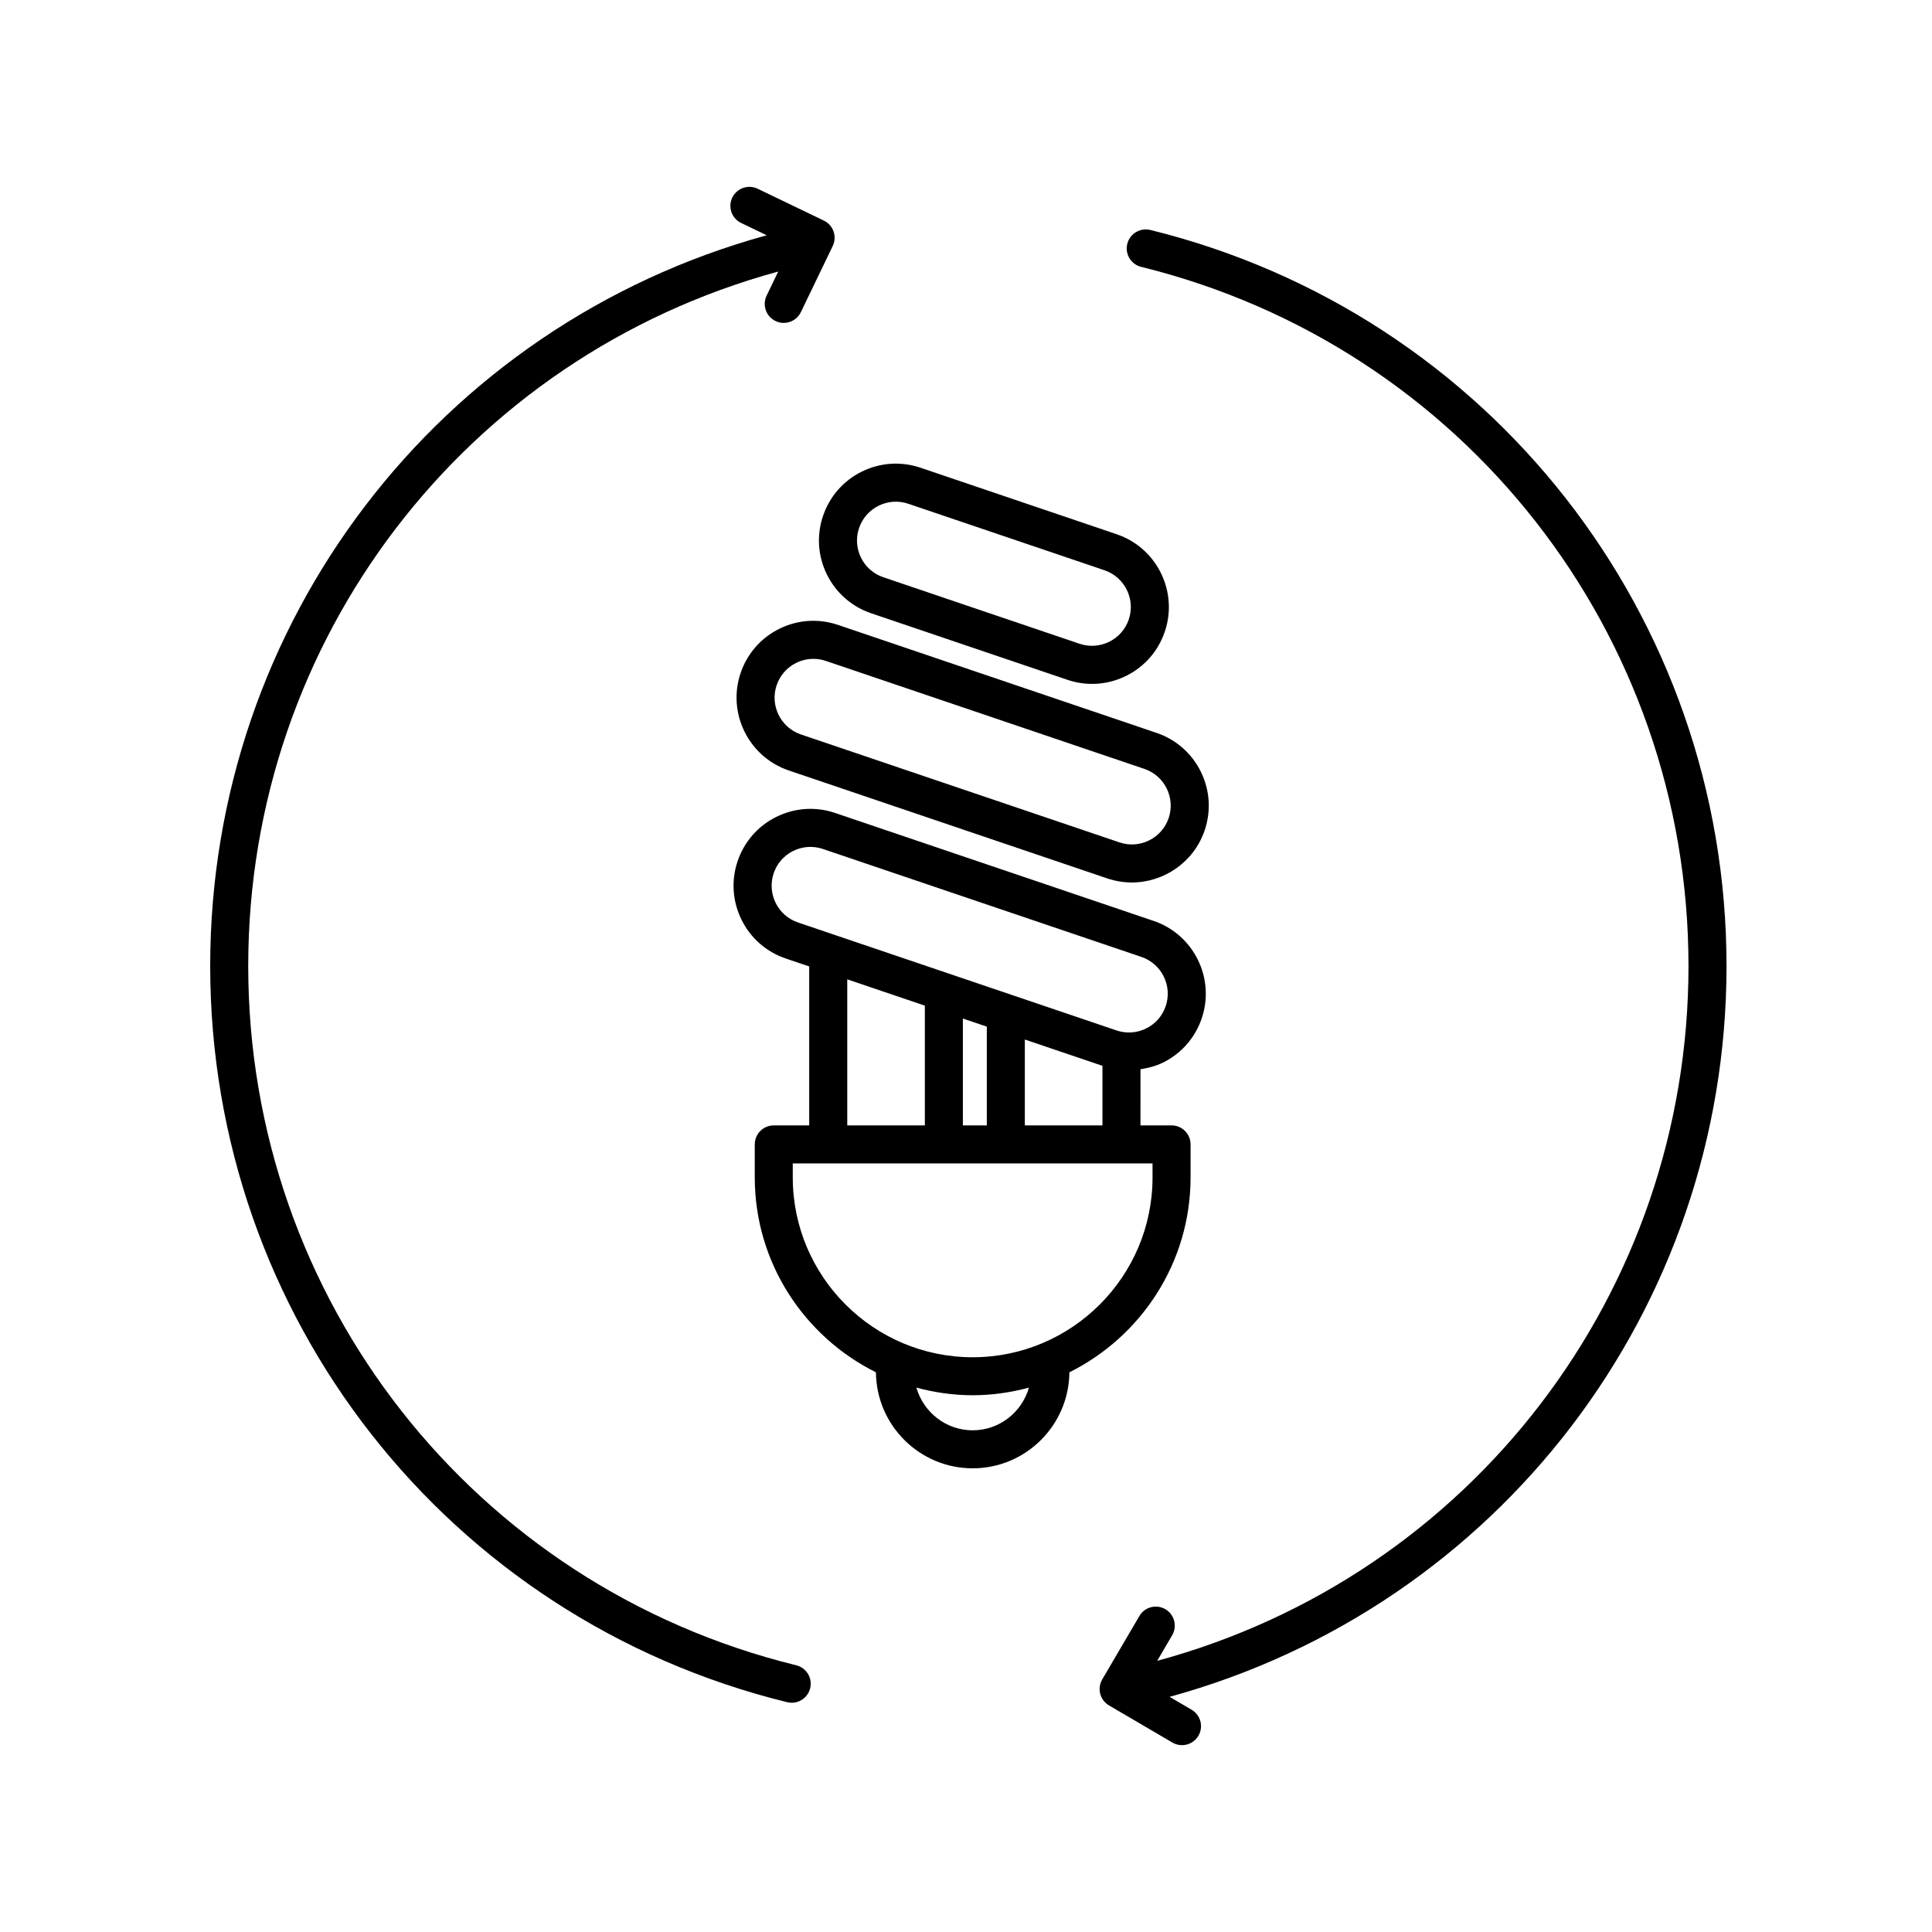 <?xml version="1.0" encoding="UTF-8"?>
<!-- Uploaded to: ICON Repo, www.svgrepo.com, Generator: ICON Repo Mixer Tools -->
<svg fill="#000000" width="800px" height="800px" version="1.1" viewBox="144 144 512 512" xmlns="http://www.w3.org/2000/svg">
 <g>
  <path d="m349.06 442.24c-2.785 0-5.039 2.258-5.039 5.039v8.734c0 22.625 13.113 42.203 32.113 51.664 0.121 14.047 11.562 25.441 25.633 25.441s25.512-11.395 25.633-25.441c19-9.465 32.113-29.039 32.113-51.664v-8.734c0-2.781-2.254-5.039-5.039-5.039h-8.238l0.004-14.883c2.039-0.312 4.055-0.828 5.965-1.762 4.875-2.41 8.52-6.57 10.27-11.723 3.602-10.629-2.117-22.215-12.746-25.82l-84.422-28.609c-5.144-1.742-10.664-1.387-15.551 1.027-4.875 2.41-8.52 6.57-10.27 11.723s-1.375 10.672 1.027 15.547c2.41 4.875 6.57 8.52 11.719 10.27l6.219 2.106v42.125zm52.707 80.805c-7.098 0-13.039-4.801-14.914-11.309 4.766 1.273 9.75 2.019 14.914 2.019s10.148-0.746 14.914-2.019c-1.875 6.508-7.812 11.309-14.914 11.309zm47.668-67.031c0 26.285-21.383 47.672-47.672 47.672-26.289 0-47.672-21.387-47.672-47.672v-3.699h95.34zm-43.918-39.945v26.172h-6.344v-28.32zm10.074 26.172v-22.758l20.57 6.973v15.785zm-66.559-66.816c0.883-2.602 2.719-4.707 5.184-5.918 2.465-1.215 5.254-1.406 7.856-0.52l84.414 28.605c5.371 1.824 8.262 7.672 6.438 13.043-0.883 2.602-2.719 4.707-5.184 5.918-2.453 1.215-5.246 1.406-7.856 0.52l-84.41-28.609c-5.371-1.82-8.262-7.668-6.441-13.039zm19.5 28.109 20.566 6.973v31.734h-20.566z"/>
  <path d="m350.54 310.63c-4.875 2.41-8.52 6.57-10.27 11.723-3.602 10.625 2.117 22.207 12.742 25.82l84.418 28.613c2.16 0.73 4.352 1.078 6.519 1.078 8.484 0 16.426-5.352 19.301-13.824 1.75-5.148 1.375-10.672-1.027-15.547-2.41-4.875-6.57-8.52-11.719-10.27l-84.414-28.613c-5.156-1.754-10.672-1.387-15.551 1.02zm12.316 8.52 84.414 28.613c5.371 1.82 8.262 7.668 6.438 13.039-1.82 5.371-7.68 8.266-13.039 6.438l-84.418-28.605c-5.367-1.824-8.258-7.672-6.434-13.043 0.883-2.602 2.719-4.707 5.184-5.918 1.438-0.711 2.988-1.066 4.543-1.066 1.109-0.012 2.227 0.168 3.312 0.543z"/>
  <path d="m363.14 296.25c2.41 4.875 6.57 8.523 11.719 10.273l52.004 17.629c2.144 0.727 4.352 1.09 6.555 1.09 3.082 0 6.152-0.711 8.996-2.117 4.875-2.41 8.52-6.57 10.27-11.723 3.602-10.629-2.117-22.215-12.746-25.82l-52-17.629c-5.152-1.742-10.672-1.375-15.551 1.027-4.875 2.41-8.52 6.57-10.27 11.723s-1.387 10.668 1.023 15.547zm8.52-12.312c1.82-5.371 7.68-8.266 13.039-6.438l52 17.625c5.371 1.824 8.262 7.672 6.438 13.043-1.824 5.371-7.68 8.246-13.039 6.438l-52.004-17.629c-2.606-0.883-4.707-2.719-5.918-5.184-1.219-2.465-1.398-5.254-0.516-7.856z"/>
  <path d="m448.84 204.94c-2.691-0.641-5.43 0.988-6.098 3.688-0.672 2.699 0.984 5.43 3.684 6.098 85.402 21.043 145.04 97.23 145.04 185.28 0 86.574-57.688 161.64-140.8 184.13l3.969-6.777c1.406-2.402 0.605-5.488-1.793-6.898-2.414-1.41-5.496-0.598-6.891 1.797l-9.844 16.797c-1.406 2.402-0.605 5.488 1.793 6.898l16.797 9.844c0.801 0.469 1.676 0.691 2.543 0.691 1.734 0 3.414-0.891 4.348-2.488 1.406-2.402 0.605-5.488-1.793-6.898l-5.84-3.422c87.156-23.895 147.59-102.77 147.59-193.68 0-92.699-62.793-172.9-152.7-195.06z"/>
  <path d="m352.61 595.1c0.402 0.102 0.805 0.145 1.203 0.145 2.262 0 4.324-1.535 4.891-3.84 0.66-2.707-0.992-5.43-3.691-6.09-85.508-20.977-145.23-97.184-145.23-185.31 0-86.48 57.516-161.43 140.45-184.04l-3.074 6.387c-1.203 2.508-0.152 5.516 2.359 6.723 0.707 0.336 1.445 0.5 2.18 0.5 1.875 0 3.672-1.047 4.543-2.852l8.445-17.543c0.574-1.203 0.656-2.59 0.211-3.848-0.438-1.258-1.367-2.297-2.57-2.871l-17.543-8.445c-2.5-1.203-5.512-0.152-6.727 2.352-1.203 2.508-0.152 5.516 2.359 6.723l6.769 3.258c-87.109 23.926-147.48 102.74-147.48 193.65 0 92.785 62.879 173.01 152.9 195.1z"/>
 </g>
</svg>